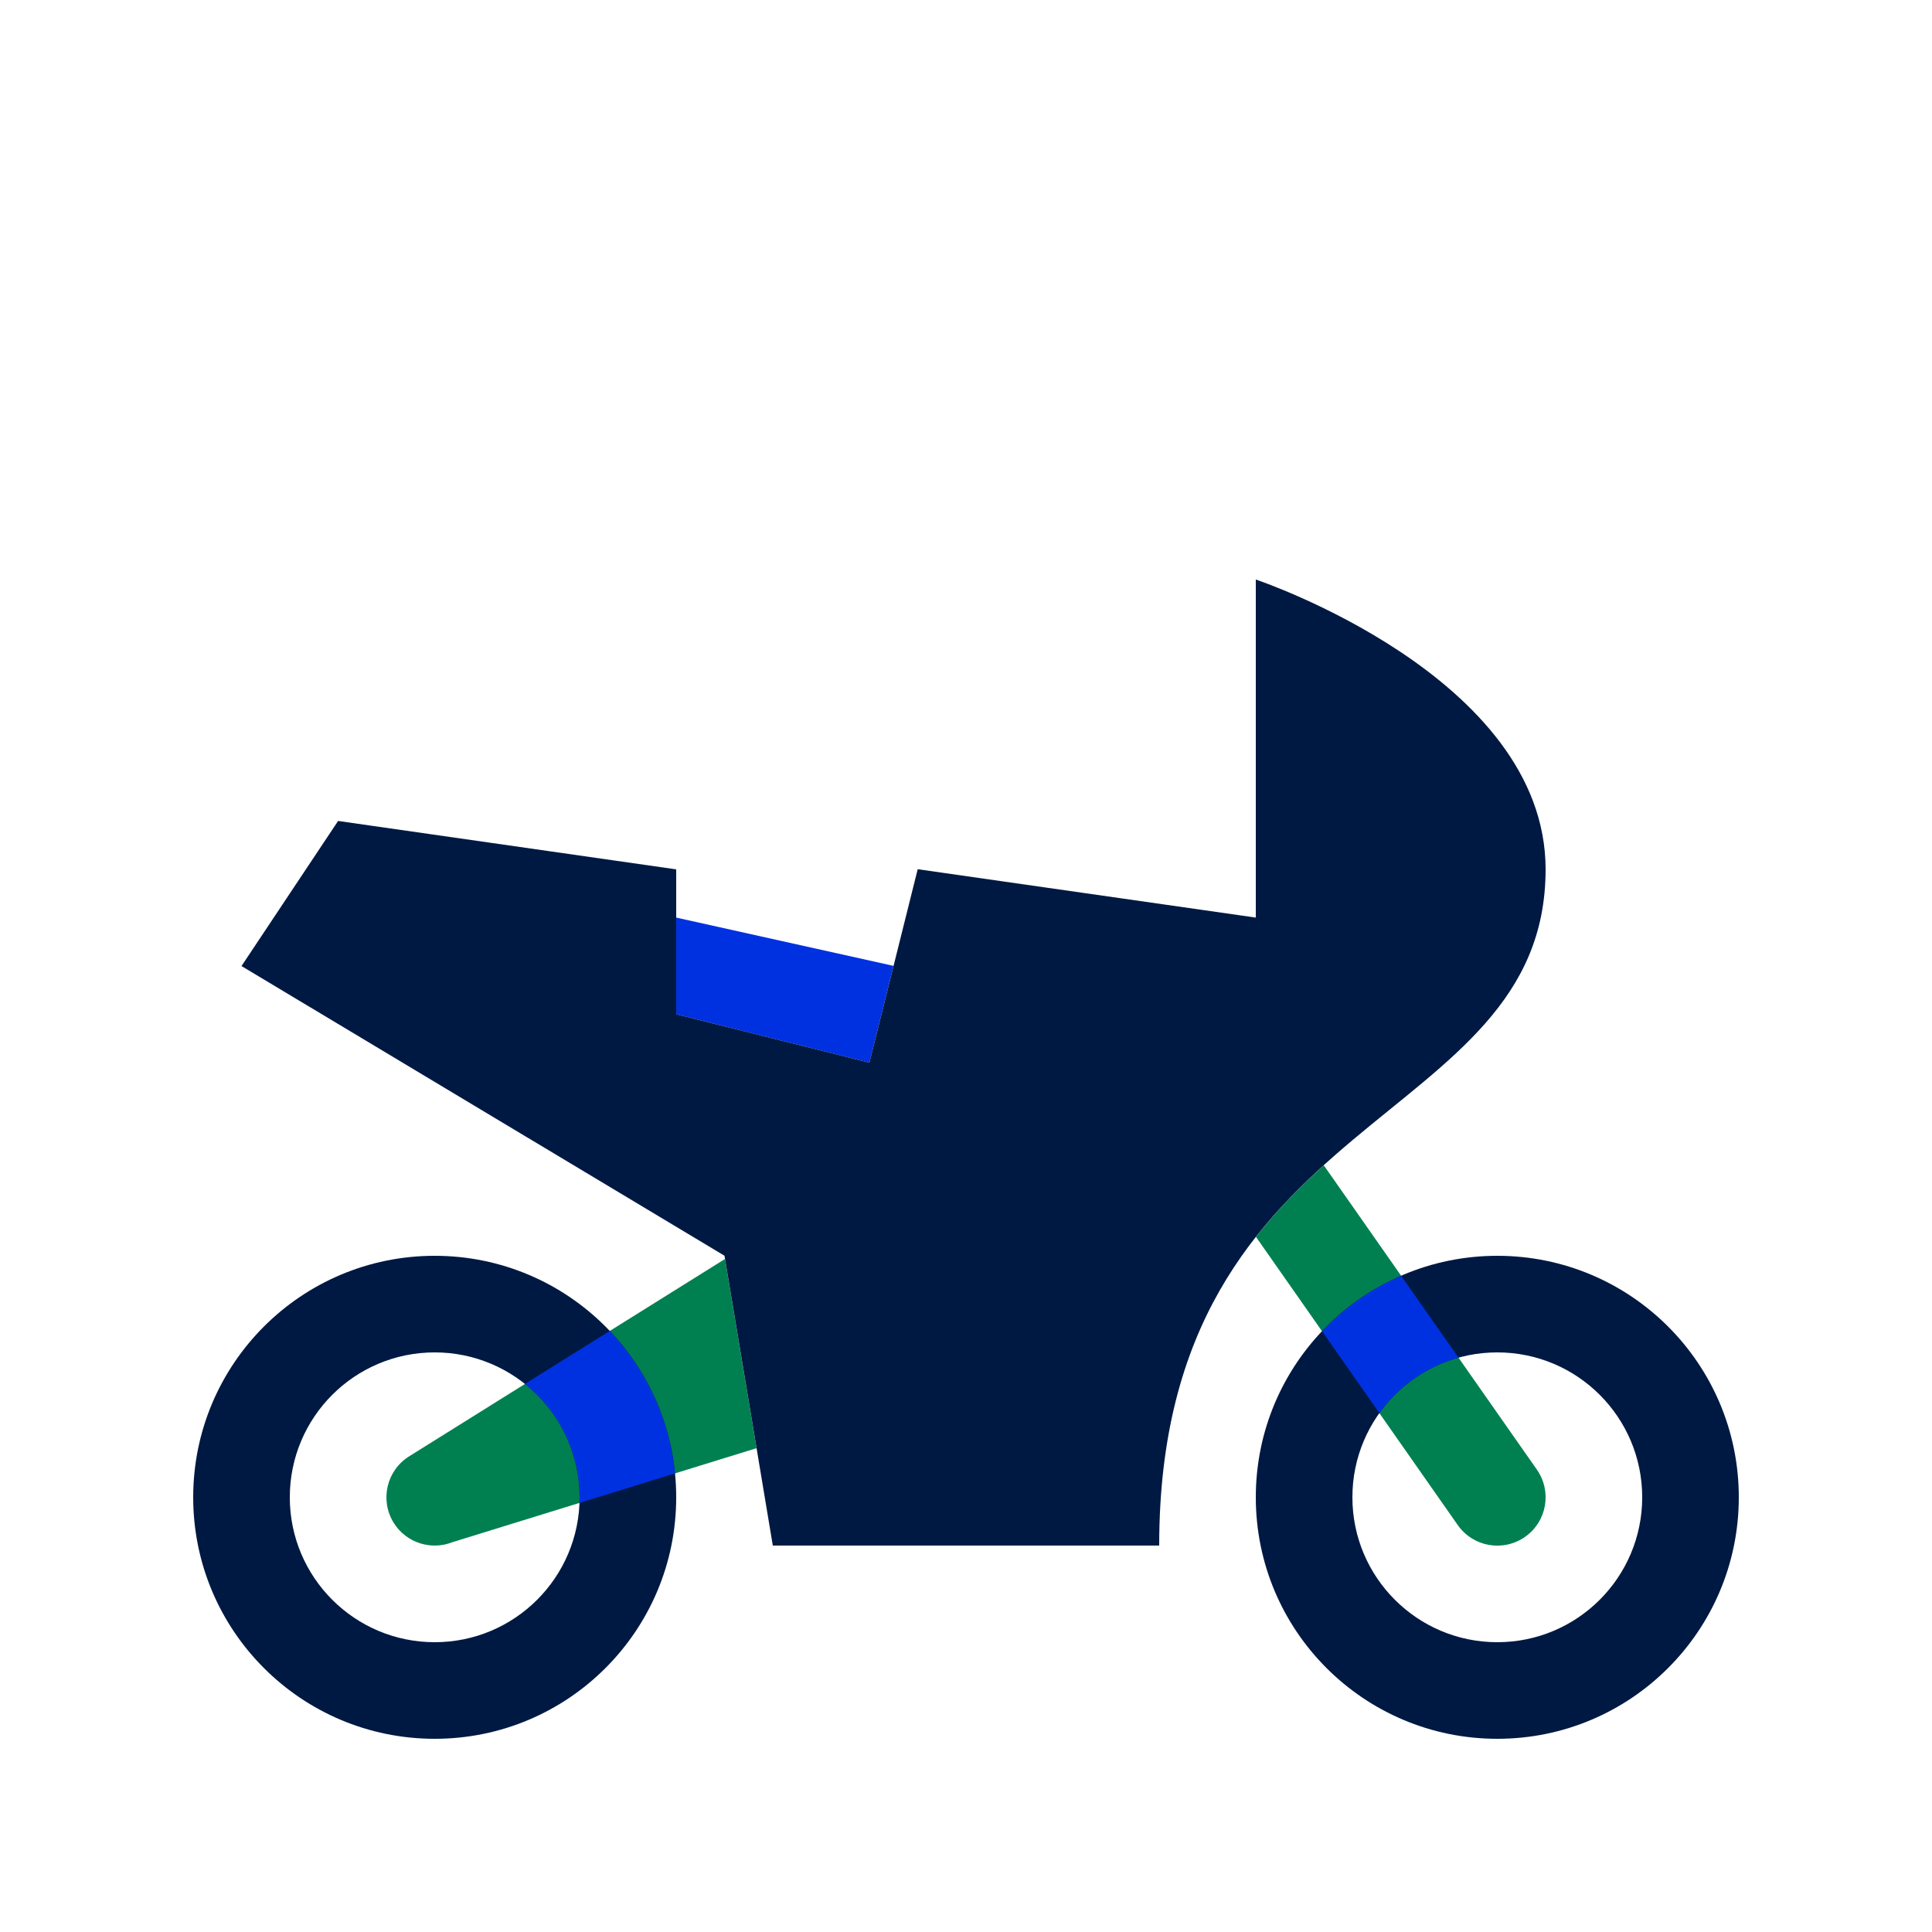 <?xml version="1.0" encoding="UTF-8"?>
<svg id="Pictograms" xmlns="http://www.w3.org/2000/svg" viewBox="0 0 500 500">
  <defs>
    <style>
      .cls-1 {
        fill: #0031e0;
      }

      .cls-2 {
        fill: #001942;
      }

      .cls-3 {
        fill: #008050;
      }
    </style>
  </defs>
  <path class="cls-3" d="m397.74,380.33l-55.15-78.76c-6.13,5.55-12.1,11.6-17.55,18.53l52.22,74.58c3.96,5.66,11.75,7.03,17.41,3.07,5.66-3.96,7.03-11.75,3.07-17.41,0,0,0,0,0,0Z"/>
  <polygon class="cls-1" points="175 237.47 175 262.5 225 275.03 231.25 249.97 175 237.47"/>
  <path class="cls-3" d="m187.64,325.81l-81.76,51.09c-5.85,3.66-7.63,11.37-3.98,17.22,3.25,5.2,9.7,7.18,15.2,4.99h0s78.69-24.32,78.69-24.32l-8.16-48.98Z"/>
  <path class="cls-2" d="m387.5,325c-34.52,0-62.5,27.98-62.5,62.5s27.98,62.5,62.5,62.5,62.5-27.98,62.5-62.5-27.98-62.5-62.5-62.5Zm0,100c-20.71,0-37.5-16.79-37.5-37.5s16.79-37.5,37.5-37.5,37.5,16.79,37.5,37.5-16.79,37.5-37.5,37.5Z"/>
  <path class="cls-2" d="m112.5,325c-34.52,0-62.5,27.98-62.5,62.5s27.98,62.5,62.5,62.5,62.5-27.98,62.5-62.5-27.98-62.5-62.5-62.5Zm0,100c-20.71,0-37.5-16.79-37.5-37.5s16.79-37.5,37.5-37.5,37.5,16.79,37.5,37.5-16.79,37.5-37.5,37.5Z"/>
  <path class="cls-1" d="m150,387.5c0,.49-.02.98-.04,1.46l24.73-7.65c-1.4-14.23-7.58-27.05-16.9-36.86l-21.94,13.71c8.62,6.87,14.15,17.45,14.15,29.33Z"/>
  <path class="cls-1" d="m377.46,351.37l-14.85-21.21c-7.77,3.38-14.72,8.29-20.47,14.36l14.84,21.19c4.92-6.88,12.11-12.03,20.47-14.34Z"/>
  <path class="cls-2" d="m325,150v87.47l-87.5-12.52-12.5,50.07-50-12.53v-37.5s-87.5-12.53-87.5-12.53l-25,37.55,125,74.97,12.5,75h100c0-114.09,100-107.27,100-175,0-49.95-75-75-75-75Z"/>
</svg>